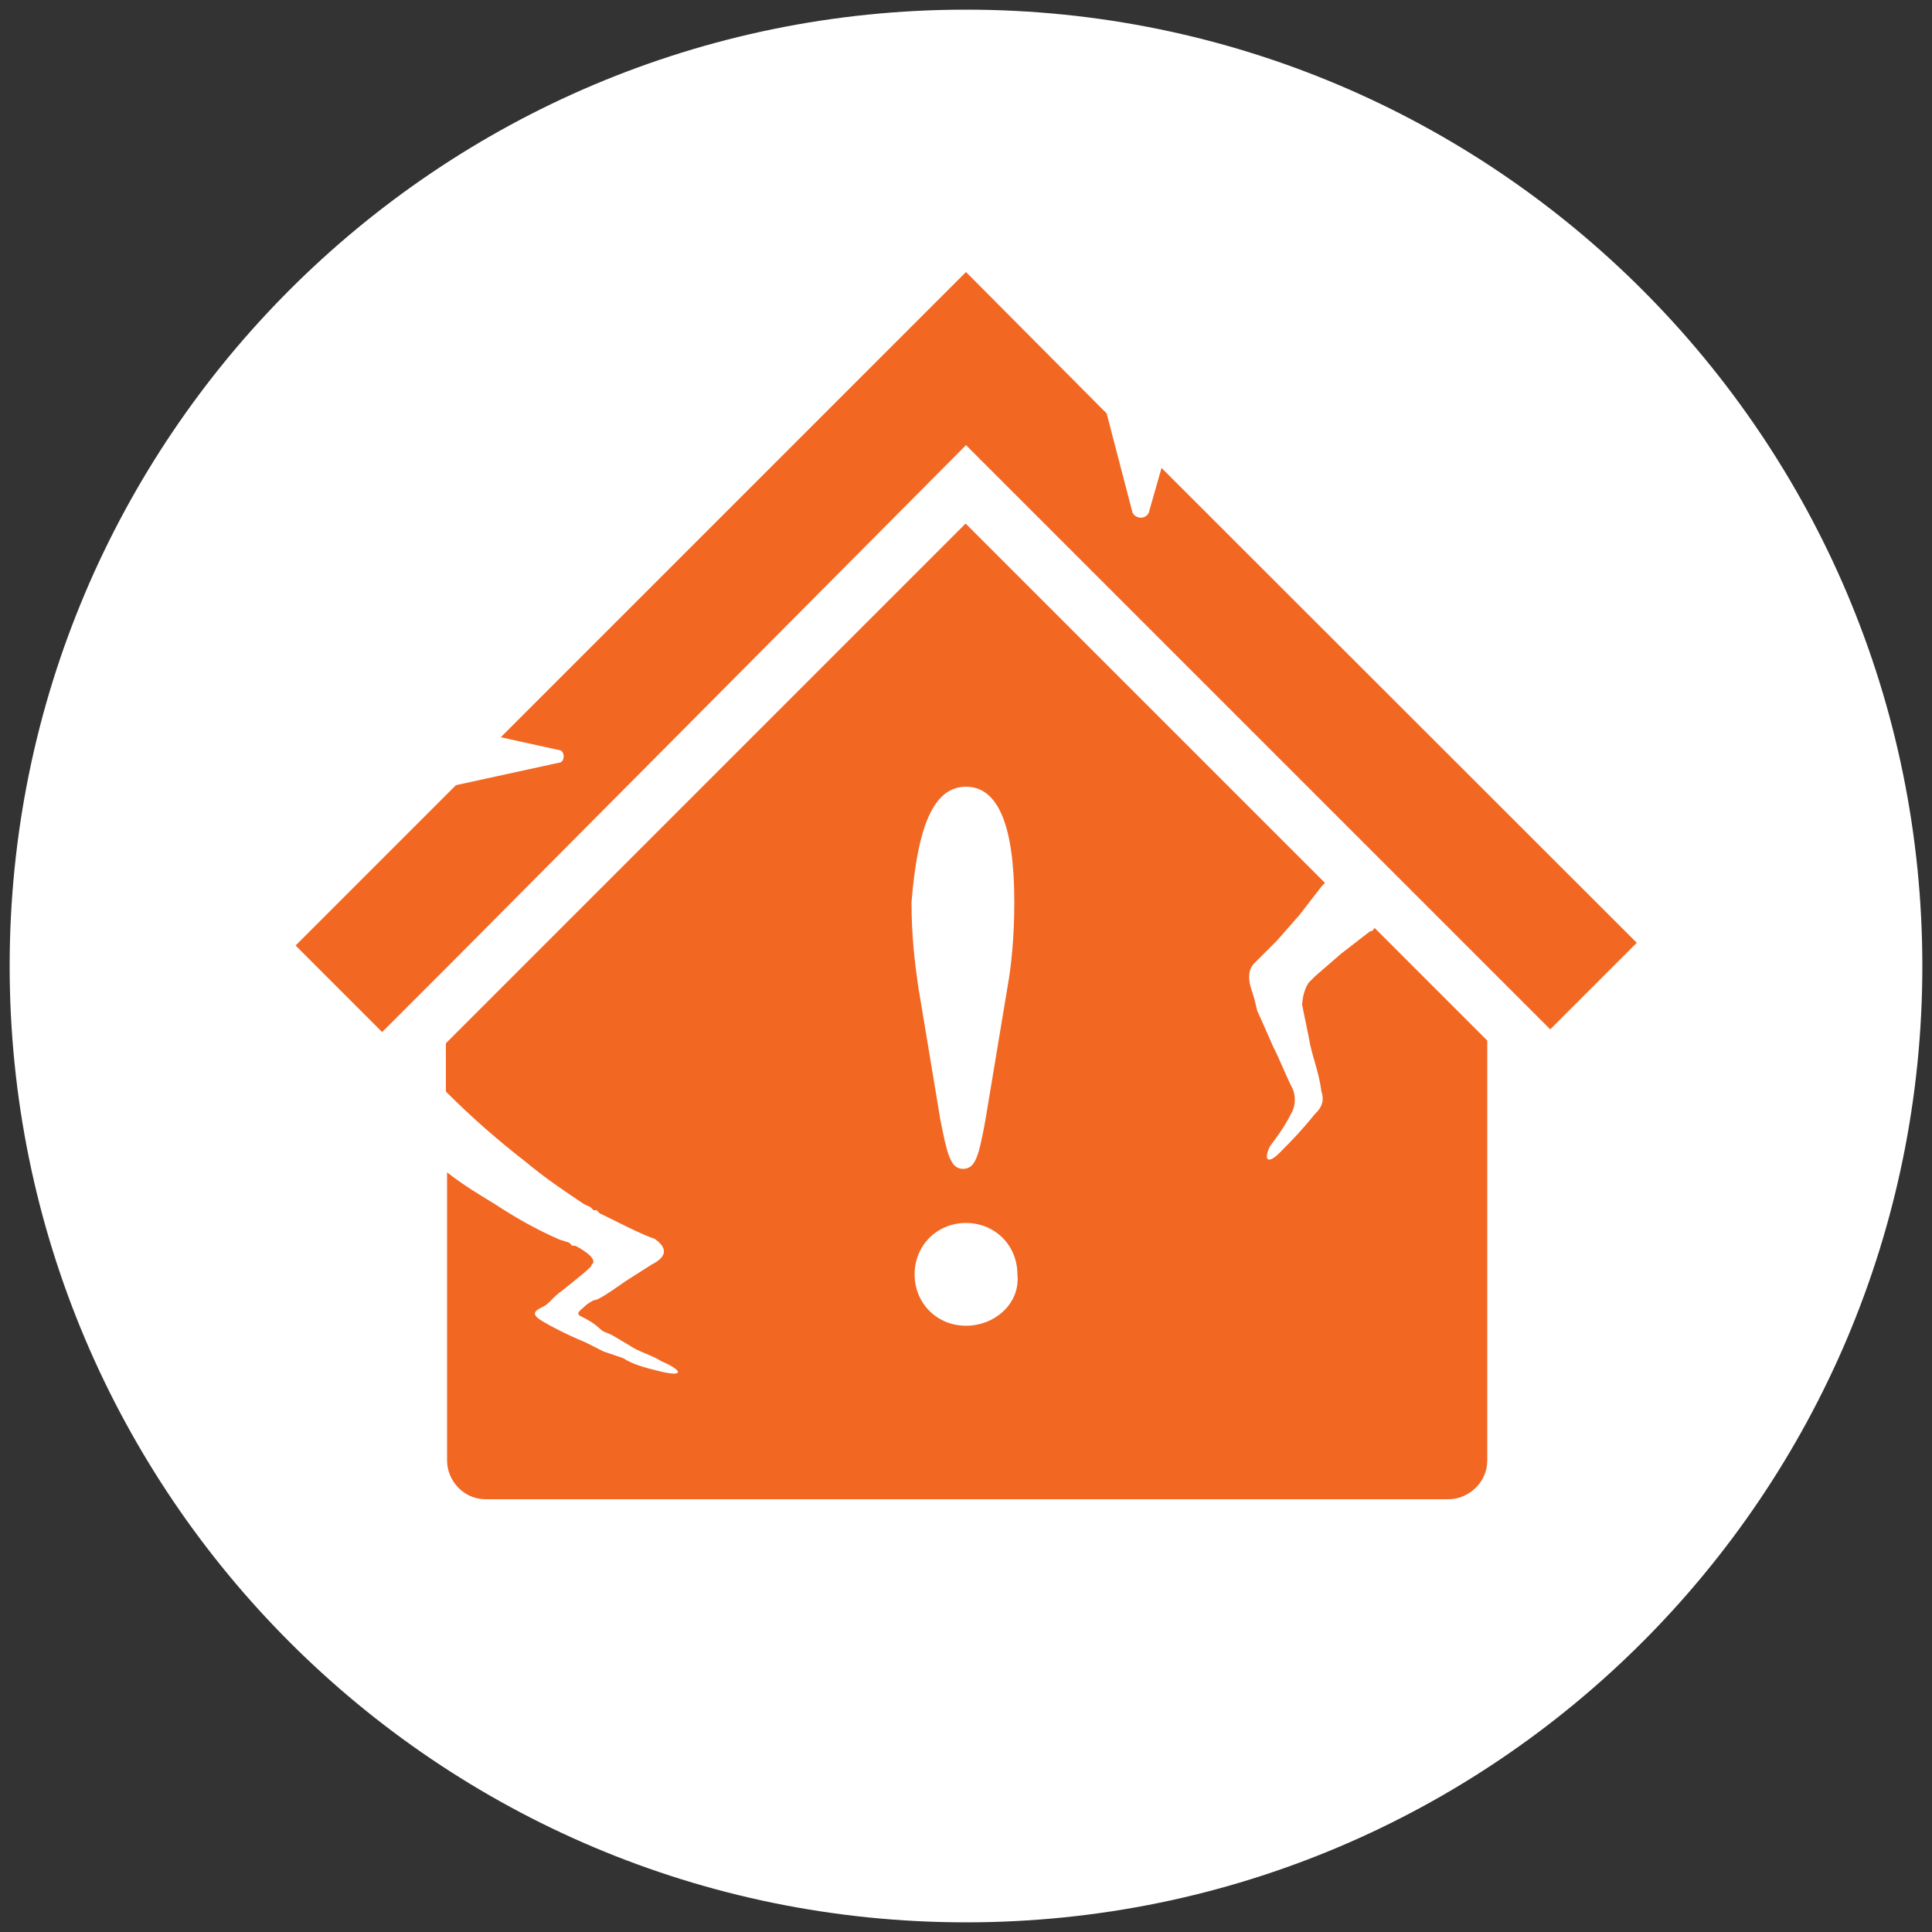 <?xml version="1.0" encoding="utf-8"?>
<!-- Generator: Adobe Illustrator 21.0.0, SVG Export Plug-In . SVG Version: 6.00 Build 0)  -->
<svg version="1.1" id="Layer_1" xmlns="http://www.w3.org/2000/svg" xmlns:xlink="http://www.w3.org/1999/xlink" x="0px" y="0px"
	 viewBox="0 0 500 500" style="enable-background:new 0 0 500 500;" xml:space="preserve">
<rect x="0" y="0" width="500" height="500" fill="#333333" stroke="none"/>
<style type="text/css">
	.st0{fill-rule:evenodd;clip-rule:evenodd;fill:#FFFFFF;}
	.st1{fill-rule:evenodd;clip-rule:evenodd;fill:#F26722;}
</style>
<g>
	<path class="st0" d="M250,497.5c136.7,0,247.5-110.8,247.5-247.5C497.5,113.3,386.7,2.5,250,2.5C113.3,2.5,2.5,113.3,2.5,250
		C2.5,386.7,113.3,497.5,250,497.5"/>
	<path class="st1" d="M300.6,121.1l-3.3,11.6c-0.8,1.7-3.3,1.7-4.2,0l-6.7-25.7L250,70.4l-22.4,22.4l-98,98l15,3.3
		c1.7,0,1.7,3.3,0,3.3l-26.6,5.8l-41.5,41.5l22.4,22.4l17.4-17.4L250,115.2l137.9,137.9l12.5,12.5l0.8,0.8l22.4-22.4L300.6,121.1z"
		/>
	<path class="st1" d="M354.6,241l-7.5,5.8l-6.7,5.8l-1.7,1.7c-1.7,2.5-1.7,5.8-1.7,5.8l1.7,8.3c0.8,5,2.5,8.3,3.3,14.1
		c0.8,2.5,0,4.2-1.7,5.8c-3.3,4.1-5.8,6.7-9.1,10c-3.3,3.3-4.2,1.7-2.5-1.7c2.5-3.3,4.2-5.8,5.8-9.1c0.8-1.7,0.8-4.1,0-5.8
		c-1.7-3.3-3.3-7.5-5-10.8l-3.3-7.5l-0.8-1.7l-0.8-3.3l-0.8-2.5c-0.8-2.5-0.8-5,0.8-6.6l1.7-1.7l2.5-2.5l1.7-1.7l5.8-6.6l5.8-7.5
		l0.8-0.8l-93-93L115.4,270v12.5c6.6,6.6,13.3,12.5,20.8,18.3c5,4.2,10,7.5,14.9,10.8l1.7,0.8l0.8,0.8h0.8l0.8,0.8l6.7,3.3
		c0,0,5,2.5,7.5,3.3c2.5,1.7,4.2,4.2-0.8,6.7l-6.6,4.2c-5.8,4.1-7.5,5-8.3,5c0,0-1.7,0.8-2.5,1.7c-0.8,0.8-2.5,1.7-0.8,2.5
		c1.7,0.8,3.3,1.7,5,3.3c0.8,0.8,1.7,0.8,3.3,1.7l4.2,2.5c2.5,1.7,5.8,2.5,8.3,4.1c5.8,2.5,5.8,4.2-0.8,2.5
		c-3.3-0.8-6.7-1.7-9.1-3.3l-5-1.7c-1.7-0.8-3.3-1.7-5-2.5c-4.2-1.7-9.1-4.2-11.6-5.8c-2.5-1.7-0.8-2.5,0.8-3.3
		c1.7-0.8,2.5-2.5,5-4.2c4.1-3.3,8.3-6.6,7.5-6.6c2.5-1.7-4.1-5-4.1-5h-0.8l-0.8-0.8l-2.5-0.8c-5.8-2.5-11.6-5.8-16.6-9.1
		c-4.1-2.5-8.3-5-12.5-8.3v13.3v23.3V378c0,5,4.1,10,10,10h249.2c5,0,10-4.2,10-10v-28.2v-28.2v-52.3l-29.1-29.1
		C355.5,240.2,355.5,241,354.6,241 M250,203.6c8.3,0,12.5,10,12.5,29.9c0,9.1-0.8,16.6-1.7,21.6L255,290c-1.7,9.1-2.5,12.5-5.8,12.5
		s-4.1-4.1-5.8-12.5l-5.8-34.9c-0.8-5.8-1.7-12.5-1.7-21.6C237.5,213.6,241.7,203.6,250,203.6 M250,343.1c-7.5,0-13.3-5.8-13.3-13.3
		c0-7.5,5.8-13.3,13.3-13.3c7.5,0,13.3,5.8,13.3,13.3C264.1,337.3,257.5,343.1,250,343.1"/>
</g>
</svg>

